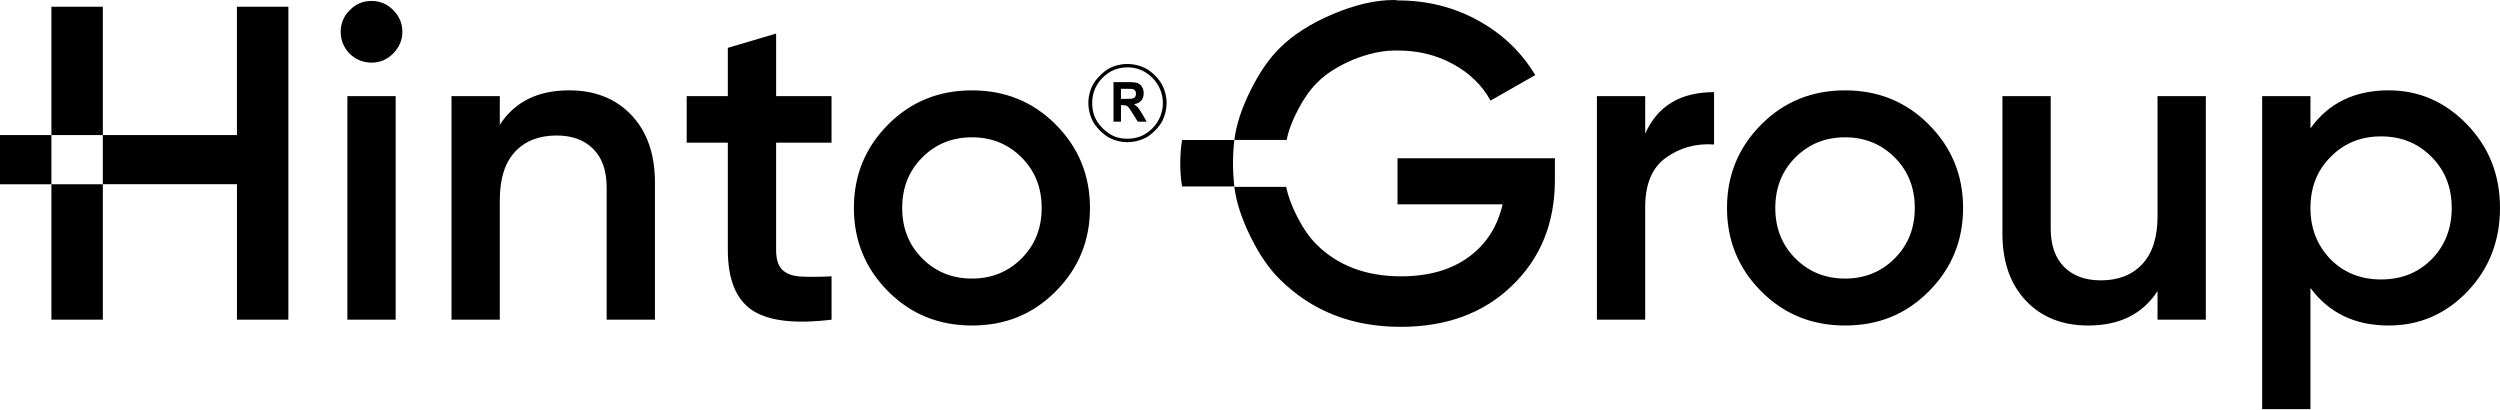 <svg viewBox="0 0 1000 164" xmlns="http://www.w3.org/2000/svg"><path d="M447.143 26.056C444.187 26.824 442.298 27.914 440.003 30.24C437.654 32.559 436.586 34.448 435.796 37.48C434.874 41.073 435.366 45.027 437.124 48.52C438.268 50.815 441.508 54.001 443.857 55.176C448.394 57.471 453.676 57.448 458.29 55.099C460.685 53.901 463.848 50.662 465.023 48.213C467.188 43.599 467.188 38.731 465 34.217C463.672 31.515 460.585 28.452 457.99 27.208C454.497 25.55 450.62 25.143 447.158 26.064H447.143V26.056ZM454.996 27.484C457.192 28.145 459.18 29.342 460.908 31.077C466.566 36.712 466.566 45.741 460.908 51.376C458.129 54.155 454.943 55.483 450.989 55.483C447.035 55.483 444.287 54.362 441.277 51.506C438.037 48.42 436.64 44.827 436.917 40.213C437.17 35.676 439.488 31.776 443.473 29.096C446.559 27.008 451.173 26.371 454.996 27.492V27.484ZM0 73.693V54.024H20.567V73.693H0ZM20.567 54.024V2.695H41.134V54.017H20.567V54.024ZM20.567 127.879V73.693H41.134V127.879H20.567ZM94.783 2.695H115.35V127.871H94.783V73.686H41.127V54.017H94.775V2.695H94.783ZM157.19 21.473C154.803 23.861 151.947 25.051 148.607 25.051C145.268 25.051 142.35 23.861 139.848 21.473C137.46 18.97 136.27 16.053 136.27 12.713C136.27 9.374 137.46 6.518 139.848 4.13C142.228 1.628 145.153 0.376 148.607 0.376C152.062 0.376 154.987 1.628 157.367 4.13C159.747 6.518 160.945 9.382 160.945 12.713C160.945 16.045 159.693 18.97 157.19 21.473ZM158.265 127.879H138.949V38.463H158.265V127.879ZM227.644 36.136C238.016 36.136 246.33 39.445 252.587 46.063C258.844 52.681 261.976 61.656 261.976 72.979V127.879H242.661V74.945C242.661 68.273 240.872 63.145 237.294 59.567C233.717 55.99 228.826 54.201 222.631 54.201C215.598 54.201 210.048 56.381 206.002 60.727C201.948 65.079 199.922 71.49 199.922 79.95V127.879H180.606V38.463H199.922V49.909C205.879 40.727 215.123 36.136 227.636 36.136H227.644ZM332.614 38.463V57.065H310.443V99.98C310.443 103.68 311.272 106.329 312.945 107.941C314.611 109.554 317.083 110.444 320.369 110.621C323.647 110.797 327.732 110.774 332.622 110.529V127.871C317.836 129.66 307.226 128.378 300.792 124.025C294.351 119.672 291.134 111.657 291.134 99.972V57.057H274.682V38.455H291.134V19.139L310.45 13.42V38.455H332.622H332.614V38.463ZM388.773 130.205C375.537 130.205 364.39 125.676 355.331 116.617C346.149 107.435 341.558 96.295 341.558 83.175C341.558 70.054 346.149 58.915 355.331 49.733C364.39 40.674 375.537 36.144 388.773 36.144C402.008 36.144 413.156 40.674 422.215 49.733C431.397 58.915 435.988 70.062 435.988 83.175C435.988 96.287 431.397 107.435 422.215 116.617C413.033 125.798 402.008 130.205 388.773 130.205ZM360.874 83.175C360.874 91.282 363.553 98.015 368.92 103.381C374.286 108.747 380.904 111.427 388.773 111.427C396.642 111.427 403.26 108.747 408.626 103.381C413.992 98.015 416.672 91.282 416.672 83.175C416.672 75.068 413.992 68.335 408.626 62.968C403.26 57.602 396.642 54.923 388.773 54.923C380.904 54.923 374.286 57.602 368.92 62.968C363.553 68.335 360.874 75.068 360.874 83.175ZM472.101 65.463V65.287C472.101 62.185 472.339 59.091 472.815 55.99H493.735C493.375 59.091 493.198 62.193 493.198 65.287C493.198 68.381 493.375 71.49 493.735 74.584H472.815C472.339 71.605 472.101 68.565 472.101 65.463ZM514.663 55.982H493.743C494.457 50.025 496.607 43.438 500.184 36.221C503.762 29.012 507.693 23.316 511.984 19.139C517.228 13.896 524.291 9.397 533.173 5.635C542.056 1.881 550.193 0 557.587 0C558.063 0 558.6 0.061 559.199 0.177C570.883 0.177 581.578 2.856 591.297 8.222C601.009 13.589 608.609 20.859 614.098 30.041L596.218 40.236C592.879 34.156 587.904 29.296 581.286 25.665C574.668 22.026 567.306 20.214 559.199 20.214H557.771C554.431 20.214 550.8 20.782 546.862 21.911C542.931 23.047 539.138 24.621 535.507 26.648C531.868 28.674 528.92 30.878 526.655 33.265C524.03 35.891 521.557 39.407 519.231 43.814C516.905 48.228 515.385 52.282 514.671 55.974L514.663 55.982ZM559.015 63.314H621.96V71.897C621.96 89.186 616.24 103.312 604.794 114.283C593.47 125.253 578.622 130.735 560.266 130.735C540.835 130.735 524.736 124.417 511.984 111.78C507.693 107.611 503.762 101.884 500.184 94.614C496.607 87.343 494.465 80.726 493.743 74.76H514.487C515.201 78.461 516.721 82.537 519.047 87.013C521.373 91.481 523.907 95.09 526.647 97.83C535.231 106.298 546.501 110.529 560.443 110.529C571.413 110.529 580.411 107.964 587.443 102.836C594.475 97.708 599.005 90.675 601.032 81.731H559.007V63.314H559.015ZM658.081 38.463V53.487C662.971 42.401 672.146 36.858 685.619 36.858V57.779C678.349 57.303 671.908 59.091 666.303 63.145C660.822 67.076 658.081 73.64 658.081 82.814V127.879H638.765V38.463H658.081ZM738.016 130.205C724.78 130.205 713.633 125.676 704.574 116.617C695.392 107.435 690.801 96.295 690.801 83.175C690.801 70.054 695.392 58.915 704.574 49.733C713.633 40.674 724.78 36.144 738.016 36.144C751.251 36.144 762.399 40.674 771.458 49.733C780.64 58.915 785.231 70.062 785.231 83.175C785.231 96.287 780.64 107.435 771.458 116.617C762.276 125.798 751.251 130.205 738.016 130.205ZM710.117 83.175C710.117 91.282 712.796 98.015 718.163 103.381C723.529 108.747 730.147 111.427 738.016 111.427C745.885 111.427 752.503 108.747 757.869 103.381C763.235 98.015 765.915 91.282 765.915 83.175C765.915 75.068 763.235 68.335 757.869 62.968C752.503 57.602 745.885 54.923 738.016 54.923C730.147 54.923 723.529 57.602 718.163 62.968C712.796 68.335 710.117 75.068 710.117 83.175ZM863.016 86.391V38.463H882.332V127.879H863.016V116.432C857.051 125.614 847.815 130.205 835.301 130.205C824.929 130.205 816.615 126.896 810.358 120.279C804.101 113.661 800.969 104.694 800.969 93.362V38.463H820.285V91.397C820.285 98.076 822.073 103.197 825.651 106.774C829.229 110.352 834.111 112.141 840.314 112.141C847.347 112.141 852.89 109.968 856.943 105.615C860.997 101.262 863.024 94.859 863.024 86.391H863.016ZM955.472 36.136C967.633 36.136 978.12 40.727 986.949 49.909C995.647 58.968 1000 70.062 1000 83.175C1000 96.287 995.647 107.557 986.949 116.617C978.243 125.676 967.756 130.205 955.472 130.205C941.999 130.205 931.565 125.2 924.18 115.181V163.647H904.864V38.463H924.18V51.337C931.45 41.203 941.884 36.136 955.472 36.136ZM932.226 103.734C937.592 109.101 944.325 111.78 952.432 111.78C960.539 111.78 967.272 109.101 972.638 103.734C978.005 98.253 980.684 91.397 980.684 83.167C980.684 74.937 978.005 68.143 972.638 62.784C967.272 57.303 960.539 54.554 952.432 54.554C944.325 54.554 937.592 57.295 932.226 62.784C926.859 68.15 924.18 74.945 924.18 83.167C924.18 91.389 926.859 98.13 932.226 103.734ZM445.4 48.666V32.851H451.672C453.246 32.851 454.397 32.997 455.111 33.281C455.825 33.565 456.401 34.071 456.831 34.793C457.261 35.522 457.476 36.352 457.476 37.288C457.476 38.478 457.154 39.453 456.501 40.228C455.848 41.004 454.873 41.487 453.584 41.687C454.229 42.086 454.758 42.532 455.181 43.015C455.603 43.499 456.163 44.351 456.877 45.58L458.681 48.666H455.119L452.962 45.226C452.194 43.998 451.672 43.223 451.388 42.9C451.104 42.578 450.805 42.363 450.49 42.24C450.175 42.125 449.676 42.063 448.993 42.063H448.386V48.666H445.4ZM448.379 39.538H450.582C452.01 39.538 452.9 39.476 453.261 39.346C453.614 39.215 453.898 38.992 454.098 38.678C454.298 38.363 454.397 37.964 454.397 37.488C454.397 36.958 454.267 36.528 453.998 36.198C453.73 35.868 453.361 35.66 452.877 35.576C452.639 35.538 451.91 35.522 450.705 35.522H448.379V39.538Z"></path></svg>

